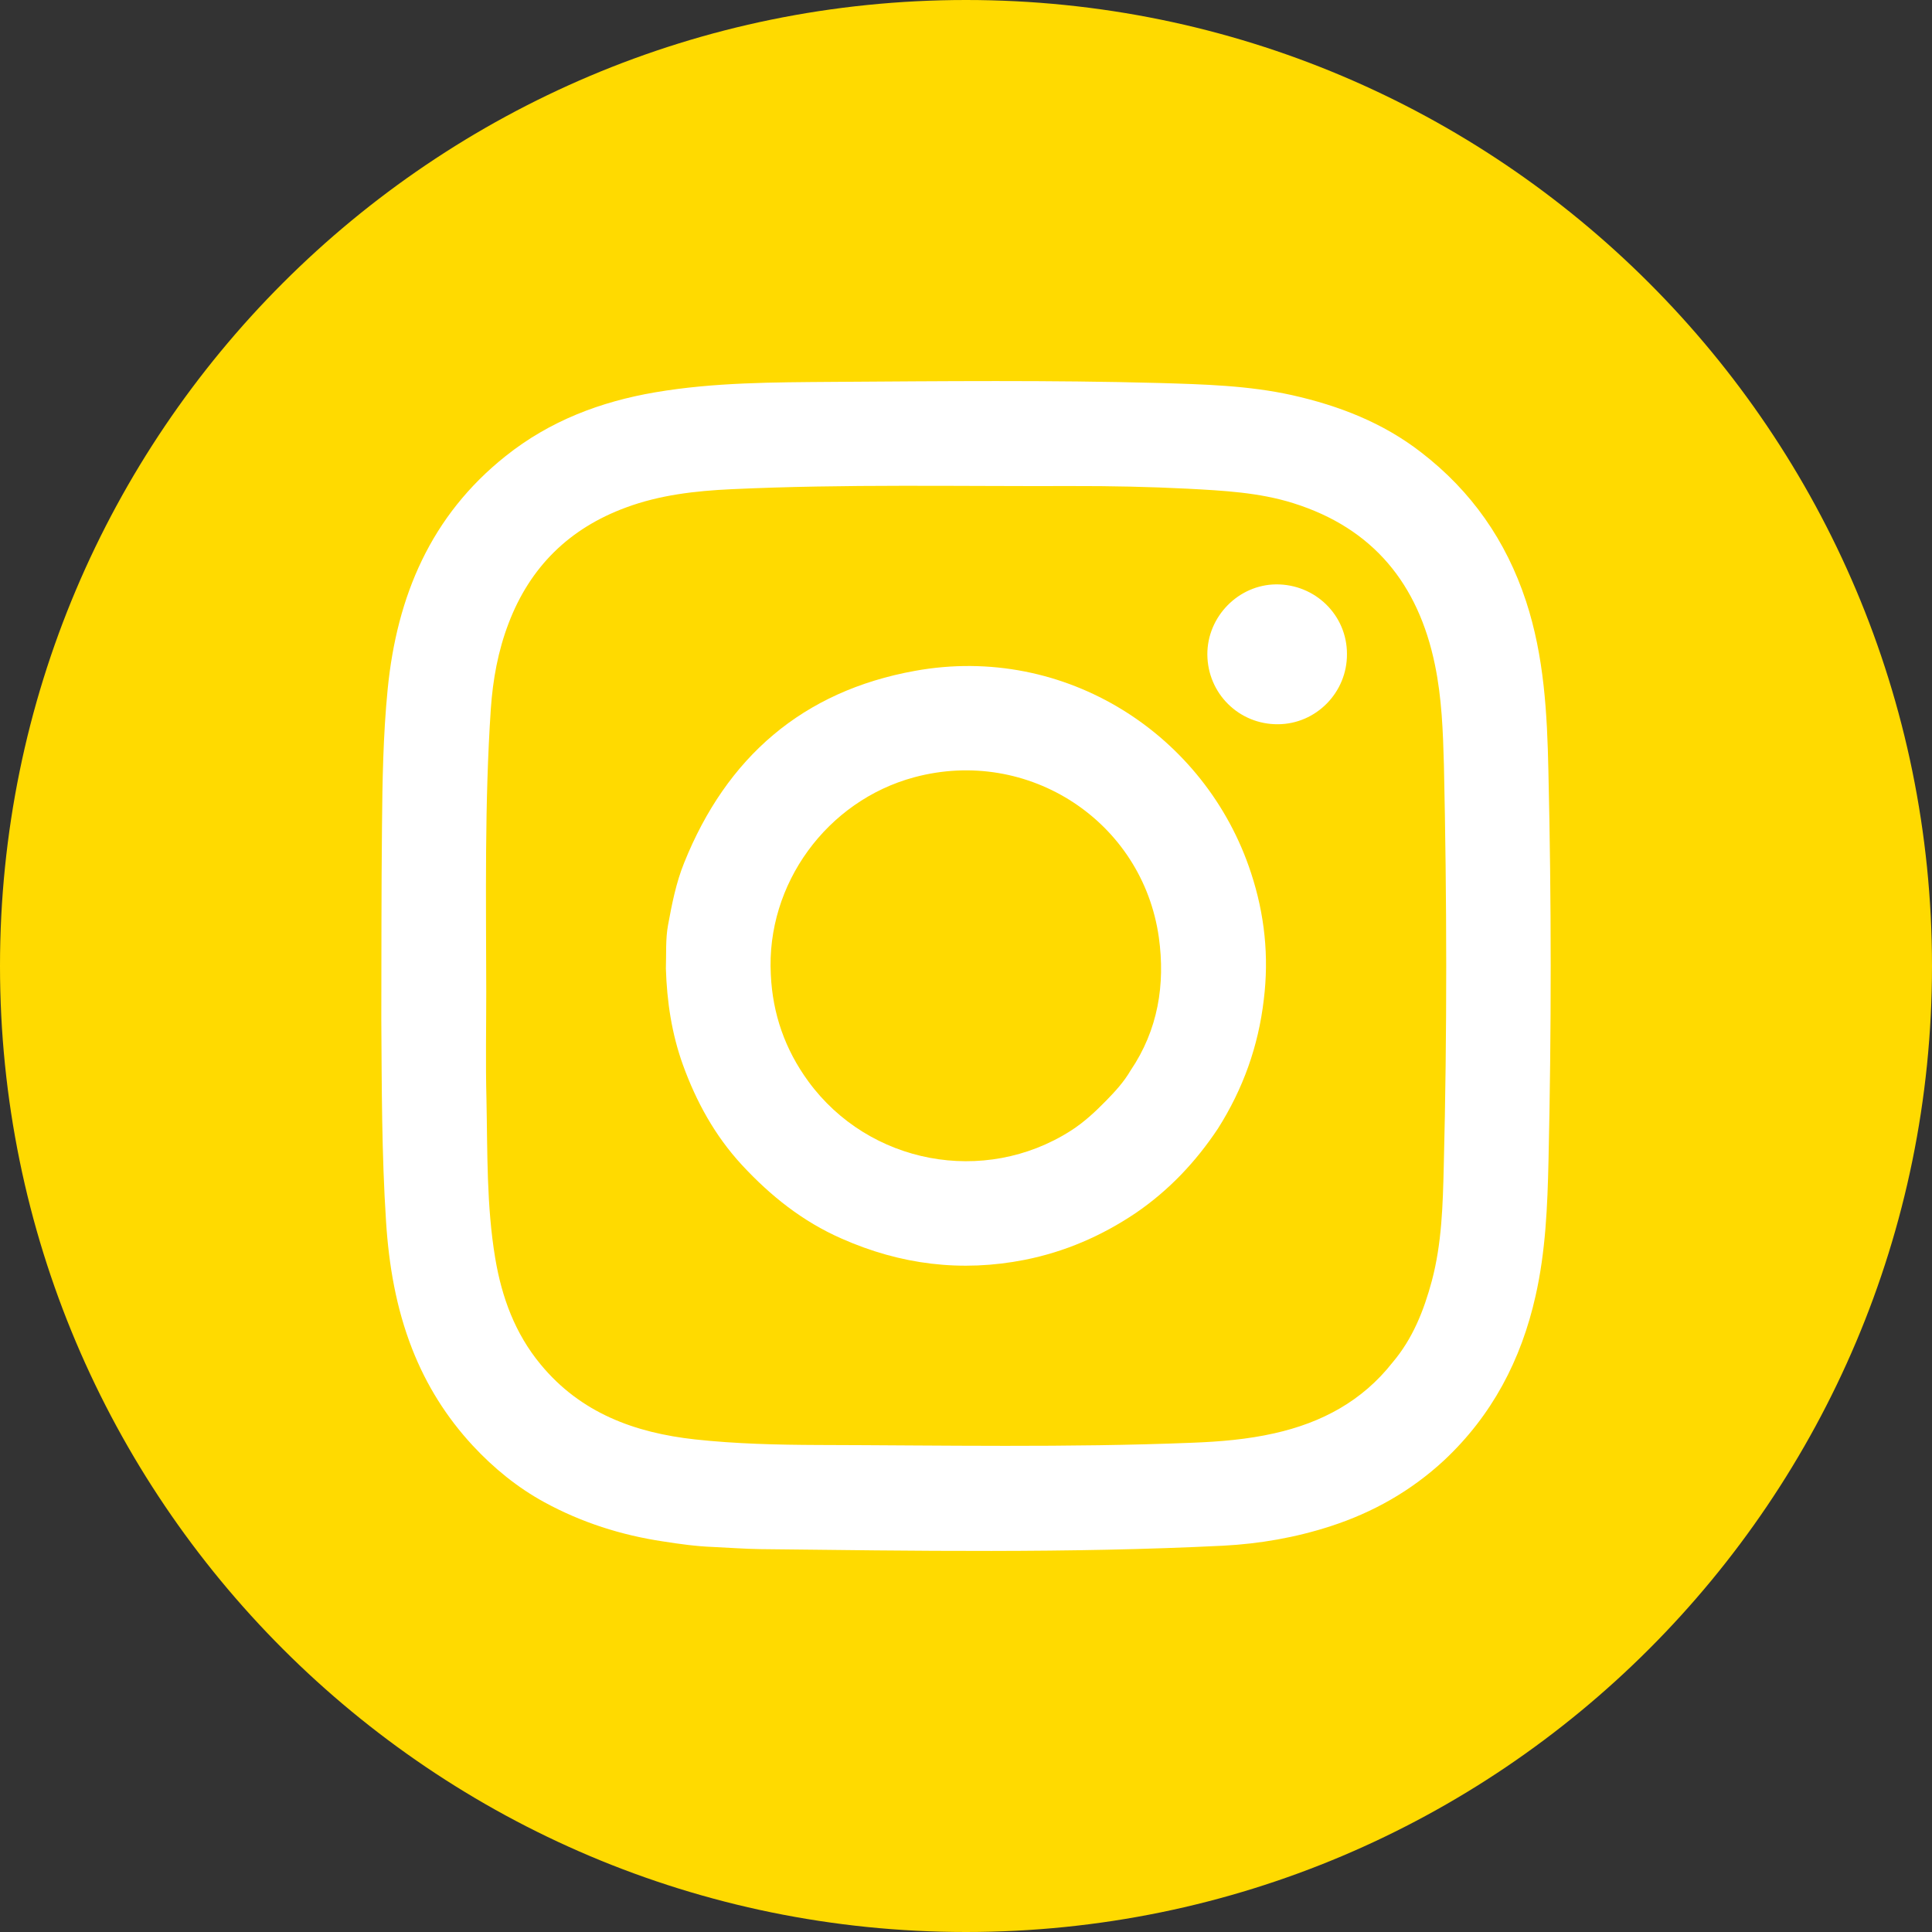 <?xml version="1.0" encoding="utf-8"?>
<!-- Generator: Adobe Illustrator 16.0.4, SVG Export Plug-In . SVG Version: 6.00 Build 0)  -->
<!DOCTYPE svg PUBLIC "-//W3C//DTD SVG 1.1//EN" "http://www.w3.org/Graphics/SVG/1.1/DTD/svg11.dtd">
<svg version="1.1" id="Ebene_1" xmlns="http://www.w3.org/2000/svg" xmlns:xlink="http://www.w3.org/1999/xlink" x="0px" y="0px"
	 width="38px" height="38px" viewBox="0 0 38 38" enable-background="new 0 0 38 38" xml:space="preserve">
<rect x="0" y="0" width="38" height="38" fill="#333333" stroke="none"/>
<rect fill="none" width="38" height="38"/>
<path fill="#FFDA00" d="M19,38c10.493,0,19-8.507,19-19S29.493,0,19,0S0,8.507,0,19S8.507,38,19,38"/>
<rect fill="none" width="38" height="38"/>
<rect fill="none" width="38" height="38"/>
<rect fill="none" width="38" height="38"/>
<path fill="#FFFFFF" d="M30.455,15.162c-0.024-1.128-0.083-2.25-0.44-3.338c-0.393-1.191-1.072-2.163-2.062-2.926
	c-0.752-0.584-1.617-0.919-2.54-1.126c-0.863-0.191-1.742-0.213-2.615-0.239c-2.139-0.058-4.275-0.036-6.413-0.022
	c-1.168,0.009-2.34,0.008-3.496,0.205c-1.079,0.184-2.077,0.563-2.942,1.253c-1.475,1.173-2.141,2.757-2.322,4.585
	c-0.089,0.901-0.104,1.81-0.112,2.717C7.5,17.532,7.503,18.792,7.5,20.052c0.009,1.326,0.007,2.651,0.093,3.972
	c0.055,0.863,0.199,1.705,0.515,2.511c0.279,0.711,0.675,1.342,1.193,1.901c0.413,0.444,0.88,0.824,1.408,1.112
	c0.726,0.396,1.508,0.646,2.328,0.769c0.33,0.052,0.66,0.098,0.992,0.11c0.303,0.014,0.607,0.037,0.913,0.042
	c3.04,0.034,6.077,0.084,9.116-0.067c0.721-0.038,1.426-0.16,2.117-0.385c0.834-0.271,1.579-0.693,2.227-1.293
	c0.944-0.883,1.518-1.976,1.8-3.233c0.199-0.879,0.235-1.769,0.255-2.661C30.515,20.27,30.515,17.715,30.455,15.162 M28.397,22.94
	c-0.018,0.754-0.038,1.516-0.235,2.255c-0.157,0.583-0.376,1.137-0.774,1.605c-0.598,0.76-1.394,1.183-2.322,1.391
	c-0.53,0.12-1.07,0.165-1.618,0.186c-2.451,0.098-4.905,0.05-7.358,0.044c-0.804-0.003-1.613-0.022-2.415-0.109
	c-1.188-0.13-2.253-0.519-3.042-1.476c-0.504-0.609-0.763-1.32-0.892-2.085c-0.174-1.04-0.151-2.087-0.173-3.134
	c-0.018-0.702-0.004-1.41-0.004-2.112c-0.003-1.858-0.034-3.713,0.09-5.565c0.04-0.575,0.142-1.138,0.349-1.679
	c0.422-1.111,1.197-1.87,2.309-2.279c0.669-0.248,1.368-0.327,2.074-0.36c2.231-0.104,4.466-0.054,6.697-0.062
	c0.761-0.002,1.521,0.014,2.275,0.052c0.702,0.038,1.404,0.072,2.08,0.285c1.574,0.494,2.458,1.592,2.785,3.177
	c0.135,0.651,0.159,1.311,0.177,1.971C28.458,17.676,28.464,20.308,28.397,22.94"/>
<path fill="#FFFFFF" d="M17.995,13.195c-2.211,0.399-3.706,1.702-4.539,3.776c-0.159,0.393-0.24,0.809-0.316,1.221
	c-0.052,0.279-0.033,0.573-0.043,0.858c0.02,0.647,0.114,1.279,0.334,1.891c0.263,0.727,0.629,1.396,1.161,1.972
	c0.562,0.607,1.194,1.112,1.96,1.448c1.16,0.514,2.357,0.664,3.605,0.418c0.787-0.157,1.51-0.469,2.179-0.919
	c0.653-0.445,1.184-1.008,1.619-1.662c0.494-0.779,0.796-1.622,0.902-2.536c0.105-0.848,0.017-1.679-0.25-2.49
	C23.719,14.449,20.952,12.657,17.995,13.195 M22.237,21.055c-0.13,0.223-0.299,0.408-0.481,0.594
	c-0.213,0.217-0.434,0.425-0.698,0.593c-1.7,1.083-3.968,0.656-5.158-0.971c-0.458-0.627-0.704-1.327-0.739-2.103
	c-0.095-1.779,1.104-3.418,2.821-3.88c2.247-0.604,4.49,0.869,4.811,3.149C22.922,19.363,22.777,20.258,22.237,21.055"/>
<path fill="#FFFFFF" d="M25.101,11.494c-0.743,0.006-1.357,0.634-1.354,1.379c0.005,0.767,0.622,1.378,1.39,1.372
	c0.75-0.004,1.362-0.627,1.356-1.384C26.493,12.099,25.87,11.49,25.101,11.494"/>
</svg>
